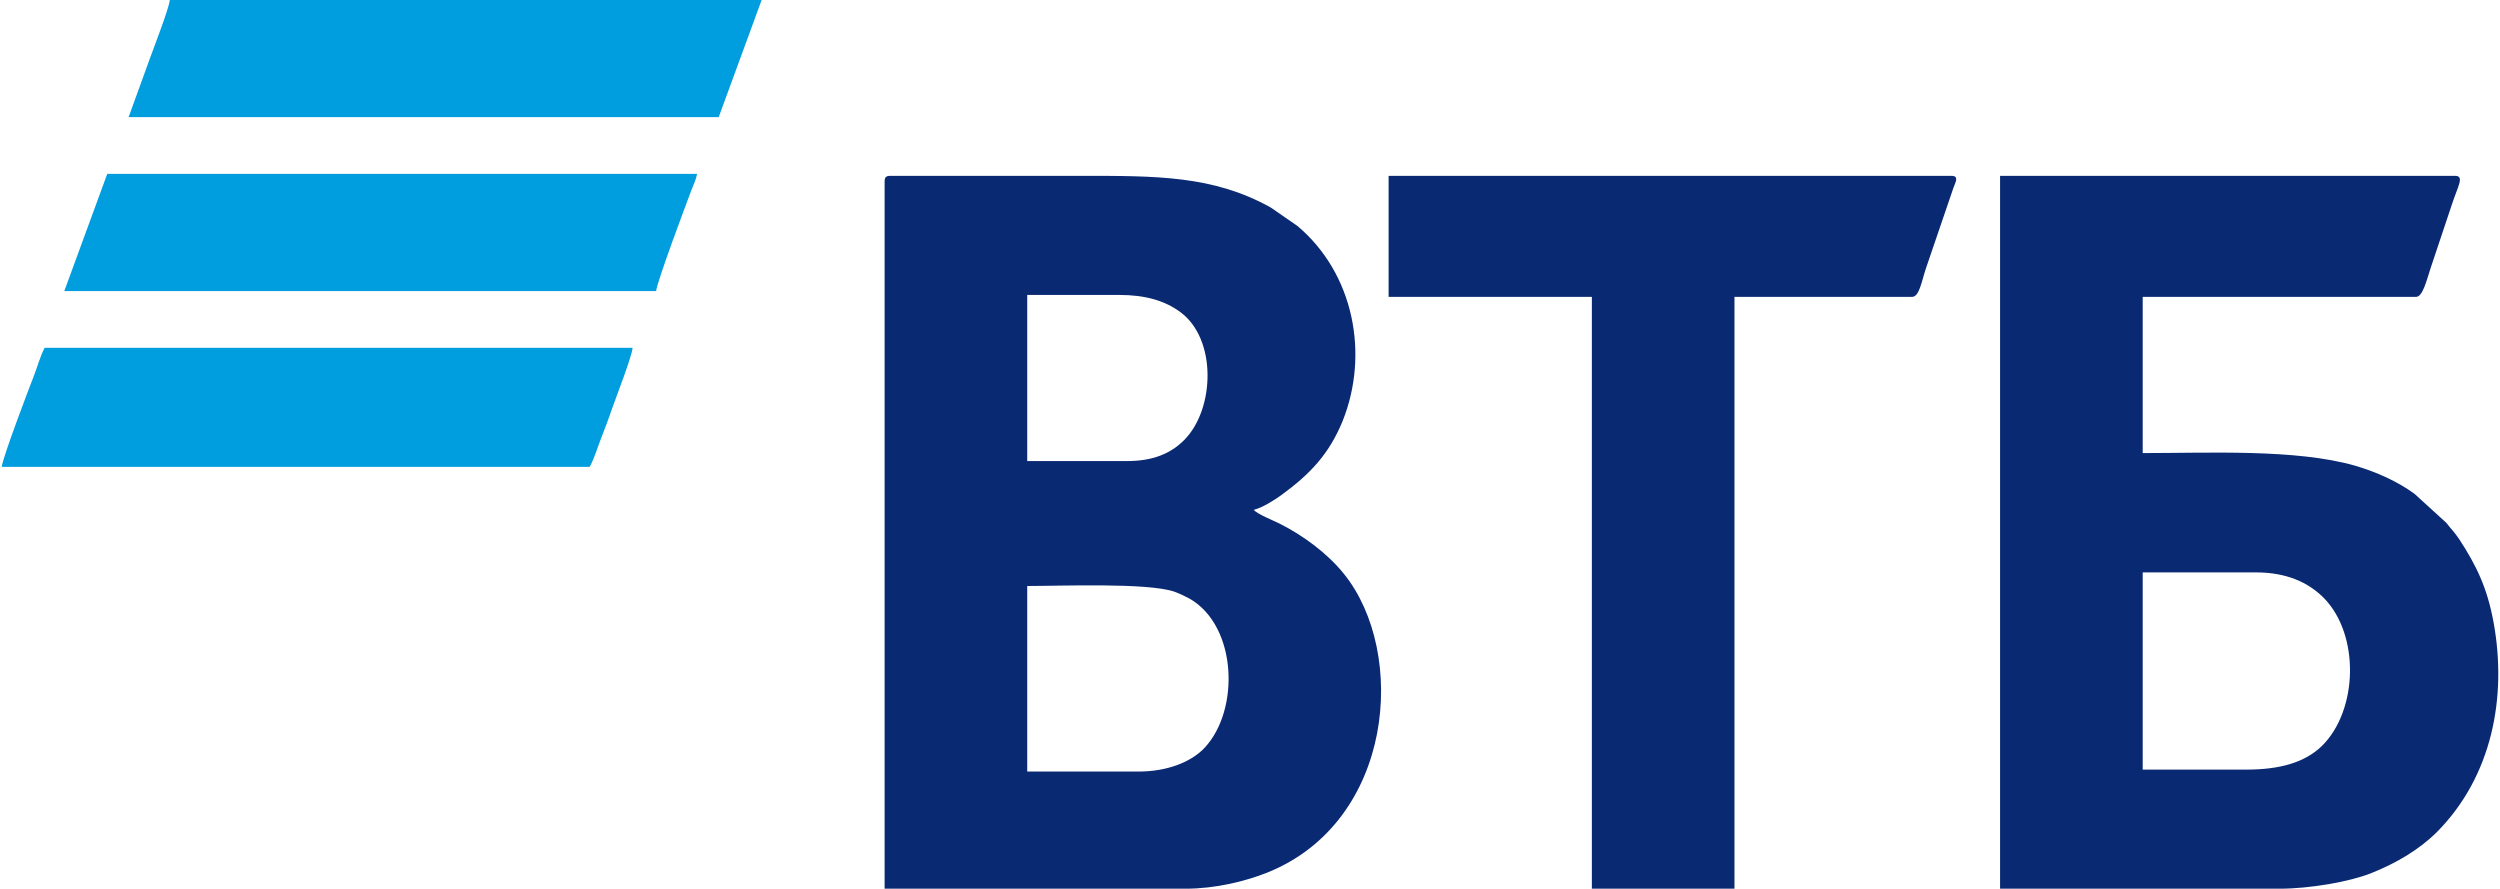 <?xml version="1.0" encoding="UTF-8"?>
<!DOCTYPE svg PUBLIC "-//W3C//DTD SVG 1.1//EN" "http://www.w3.org/Graphics/SVG/1.1/DTD/svg11.dtd">
<!-- Creator: CorelDRAW (Evaluation Version) -->
<svg xmlns="http://www.w3.org/2000/svg" xml:space="preserve" width="602px" height="214px" version="1.1" style="shape-rendering:geometricPrecision; text-rendering:geometricPrecision; image-rendering:optimizeQuality; fill-rule:evenodd; clip-rule:evenodd"
viewBox="0 0 115.71 41.19"
 xmlns:xlink="http://www.w3.org/1999/xlink"
 xmlns:xodm="http://www.corel.com/coreldraw/odm/2003">
 <defs>
  <style type="text/css">
   <![CDATA[
    .fil1 {fill:#009EDE}
    .fil0 {fill:#0A2973}
   ]]>
  </style>
 </defs>
 <g id="Layer_x0020_1">
  <g id="_105553970273184">
   <path class="fil0" d="M52.69 35.76l-5.16 0 0 -8.6c1.54,0 5.57,-0.16 6.81,0.26 0.23,0.08 0.52,0.22 0.74,0.34 2.18,1.28 2.31,5.15 0.67,6.9 -0.64,0.68 -1.77,1.1 -3.06,1.1zm-0.54 -14.39l-4.62 0 0 -7.7 4.26 0c1.2,0 2.11,0.26 2.83,0.79 1.71,1.25 1.61,4.51 0.18,5.94 -0.62,0.62 -1.44,0.97 -2.65,0.97zm-11.23 -12.95l0 32.77 13.95 0c1.38,0 2.76,-0.34 3.77,-0.74 5.91,-2.36 6.51,-10.21 3.57,-13.85 -0.76,-0.95 -1.9,-1.79 -3,-2.34 -0.26,-0.13 -1.04,-0.44 -1.18,-0.63 0.39,-0.09 0.99,-0.47 1.3,-0.7 1.27,-0.93 2.18,-1.85 2.82,-3.42 1.23,-3.07 0.54,-6.82 -2.1,-9.04l-1.23 -0.85c-2.67,-1.49 -5.3,-1.47 -8.84,-1.47l-8.79 0c-0.2,0 -0.27,0.06 -0.27,0.27zm63.11 27.25l-4.8 0 0 -9.14 5.25 0c1.41,0 2.43,0.46 3.15,1.19 1.67,1.71 1.58,5.2 -0.09,6.85 -0.8,0.78 -1.97,1.1 -3.51,1.1zm-11.41 5.52l12.95 0c1.4,0 3.25,-0.32 4.25,-0.72 1.13,-0.45 2.21,-1.07 3.06,-1.92 2.54,-2.57 3.25,-6.24 2.61,-9.72 -0.29,-1.57 -0.78,-2.6 -1.59,-3.84 -0.23,-0.34 -0.36,-0.45 -0.6,-0.76l-1.47 -1.34c-0.79,-0.58 -1.78,-1.02 -2.77,-1.31 -2.75,-0.78 -6.77,-0.58 -9.83,-0.58l0 -7.24 12.67 0c0.31,0 0.49,-0.77 0.67,-1.32l1 -2.99c0.26,-0.8 0.59,-1.3 0.14,-1.3l-21.09 0 0 33.04zm-28.34 -27.43l9.42 0 0 27.43 6.61 0 0 -27.43 8.23 0c0.34,0 0.44,-0.72 0.65,-1.34l1.27 -3.72c0.09,-0.25 0.28,-0.55 -0.1,-0.55l-26.08 0 0 5.61z"/>
   <path class="fil1" d="M0 21.64l27.25 0c0.24,-0.45 0.32,-0.79 0.52,-1.3 0.18,-0.47 0.35,-0.9 0.51,-1.38 0.2,-0.57 0.93,-2.44 0.96,-2.84l-27.25 0c-0.2,0.37 -0.33,0.86 -0.5,1.3 -0.19,0.48 -1.46,3.82 -1.49,4.22l0 0zm5.88 -16.21l27.35 0 1.99 -5.43 -27.43 0c-0.03,0.37 -0.75,2.23 -0.92,2.7l-0.99 2.73zm-2.98 8.06l27.43 0c0.04,-0.43 1.36,-3.95 1.64,-4.69 0.1,-0.26 0.19,-0.42 0.26,-0.74l-27.34 0 -1.99 5.43z"/>
  </g>
 </g>
</svg>
